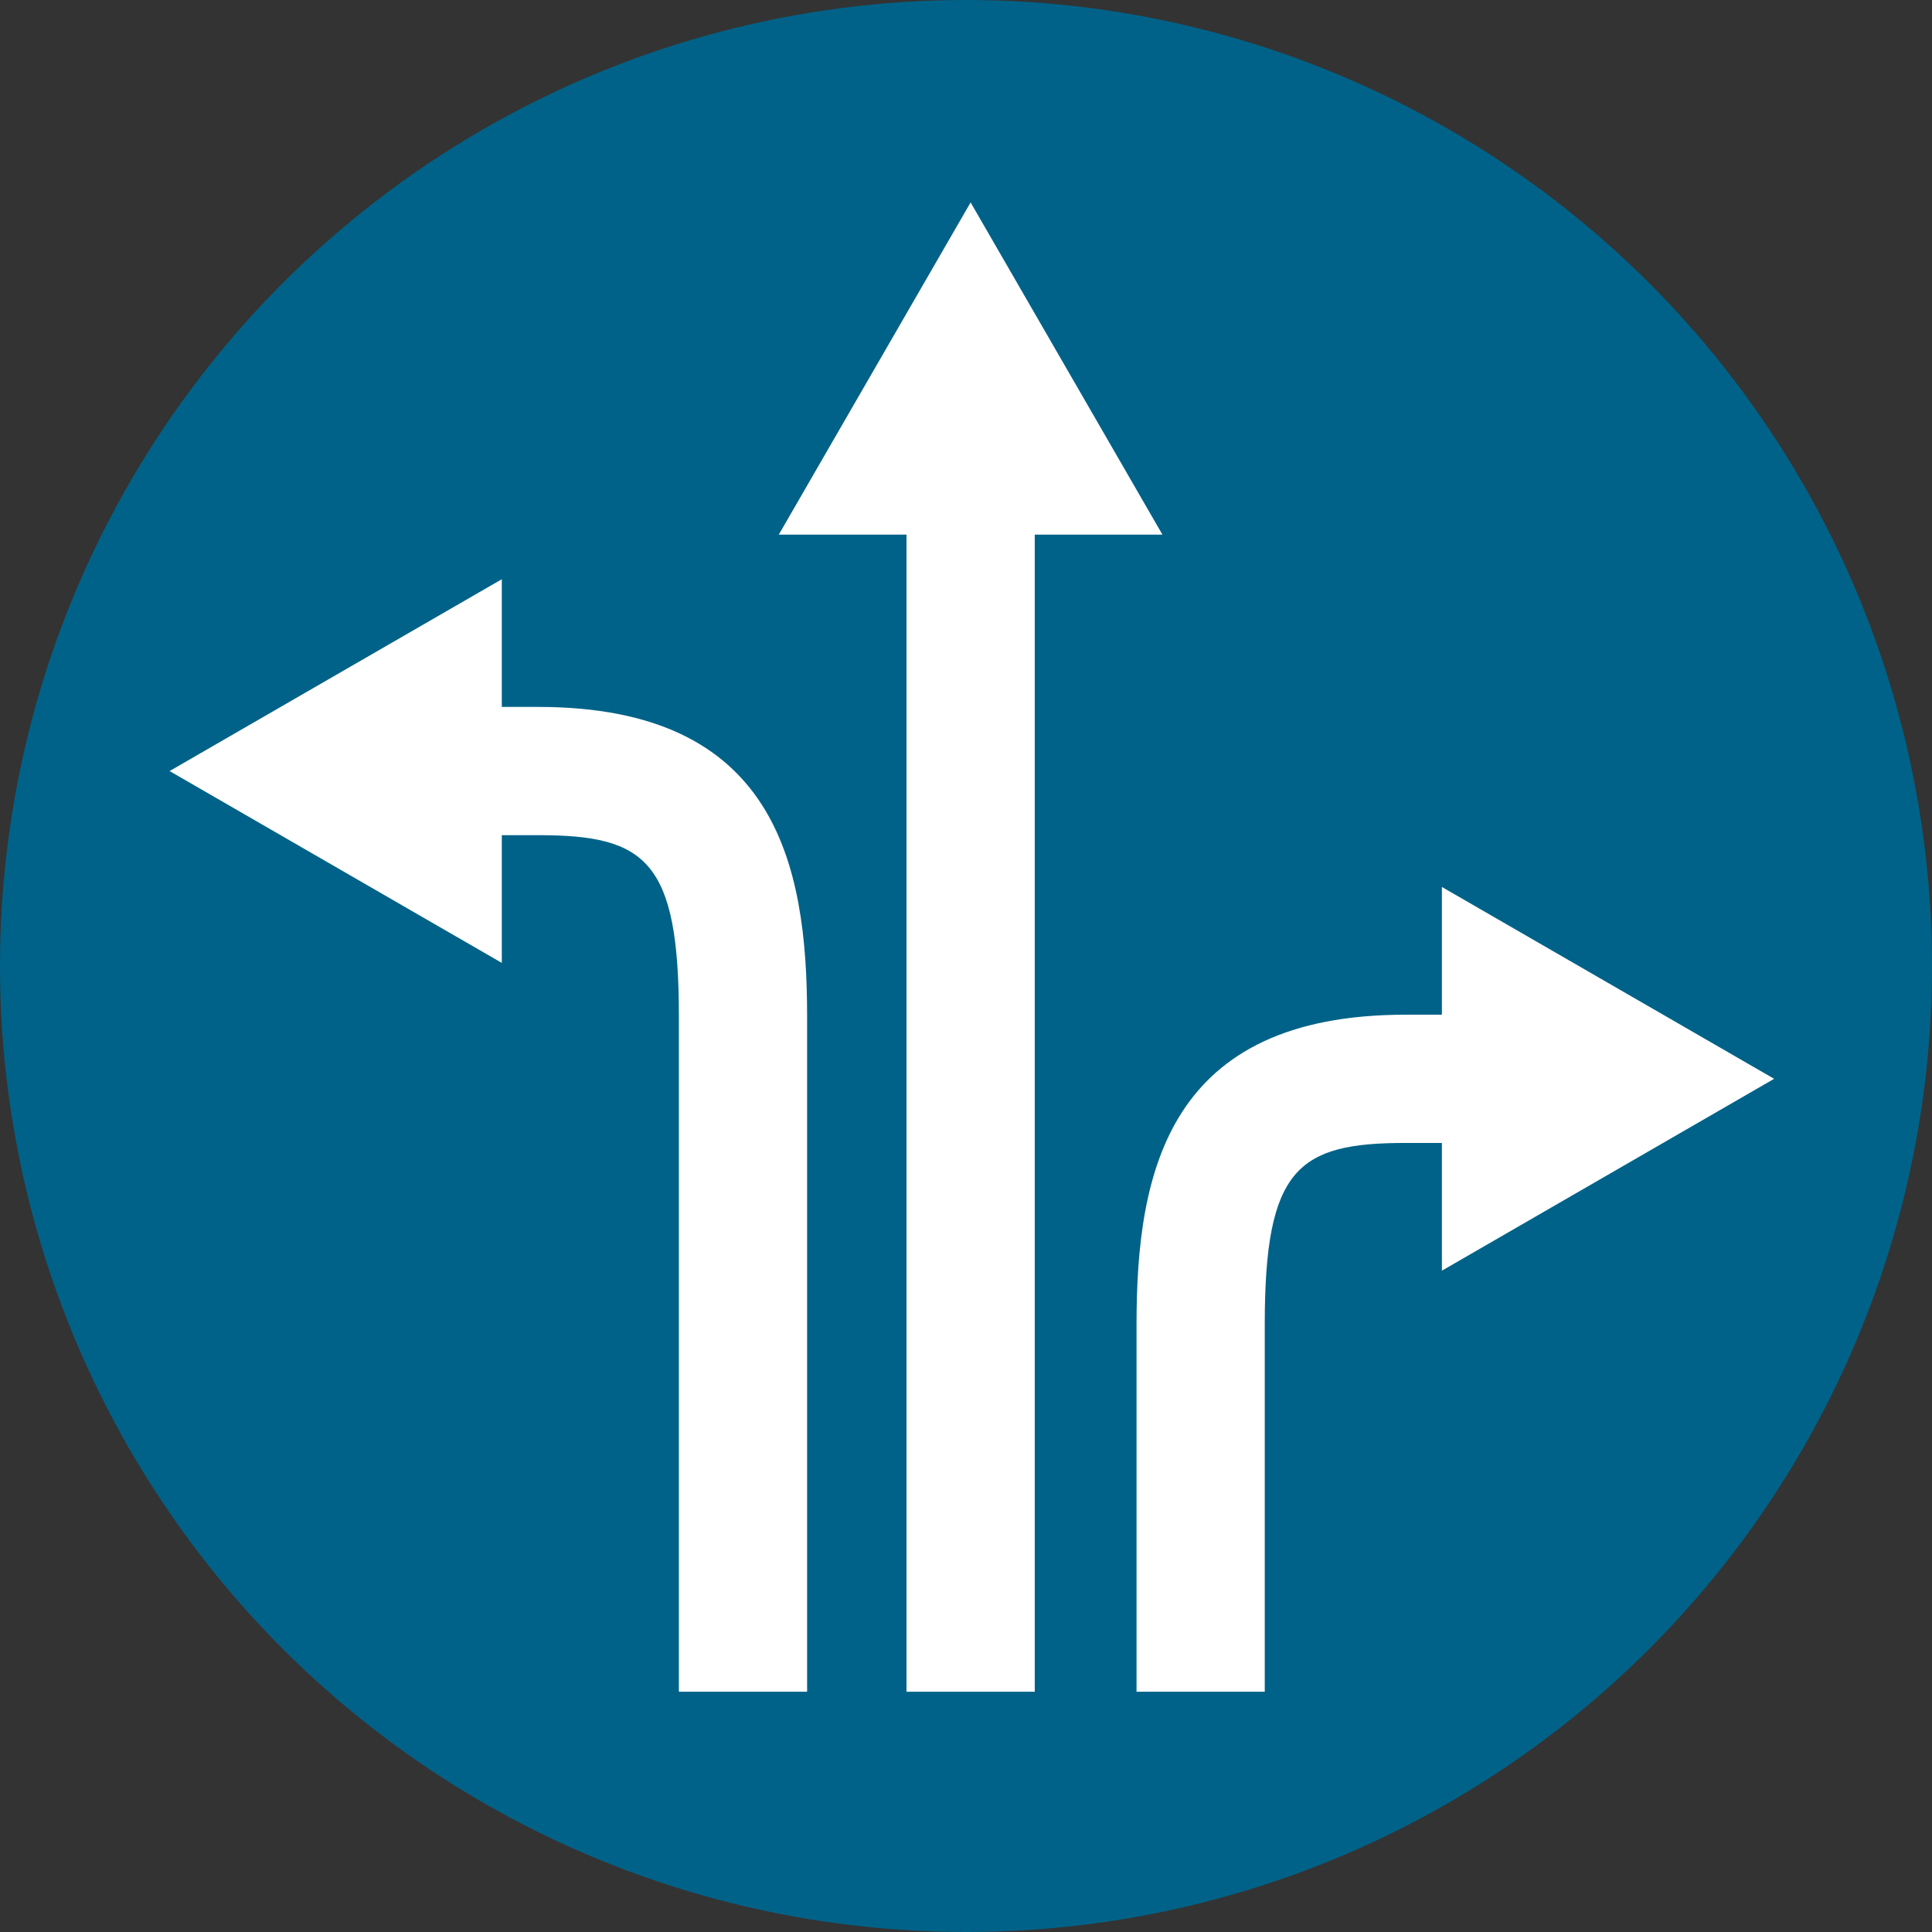 <?xml version="1.0" encoding="UTF-8"?>
<svg xmlns="http://www.w3.org/2000/svg" viewBox="0 0 590.68 590.68">
  <rect x="0" y="0" width="590.68" height="590.68" fill="#333333" stroke="none"/>
  <defs>
    <style>
      .cls-1 {
        fill: #fff;
      }

      .cls-2 {
        fill: #006288;
      }
    </style>
  </defs>
  <g id="circle">
    <circle class="cls-2" cx="295.34" cy="295.34" r="295.34"/>
  </g>
  <g id="Layer_6" data-name="Layer 6">
    <g>
      <g>
        <path class="cls-1" d="M246.77,517.22h-39.21v-206.51c0-47.74-10.22-55.37-43.02-55.37h-28.24v-39.21h28.24c72.46,0,82.22,47.81,82.22,94.58v206.51Z"/>
        <polygon class="cls-1" points="153.42 294.39 51.85 235.74 153.42 177.09 153.42 294.39"/>
      </g>
      <g>
        <path class="cls-1" d="M386.69,517.22h-39.21v-112.42c0-46.77,9.76-94.57,82.24-94.57h28.22v39.21h-28.22c-32.81,0-43.04,7.64-43.04,55.37v112.42Z"/>
        <polygon class="cls-1" points="440.84 271.18 542.41 329.83 440.84 388.49 440.84 271.18"/>
      </g>
      <g>
        <rect class="cls-1" x="277.15" y="146.3" width="39.21" height="370.92"/>
        <polygon class="cls-1" points="238.1 163.46 296.75 61.89 355.4 163.46 238.1 163.46"/>
      </g>
    </g>
  </g>
</svg>